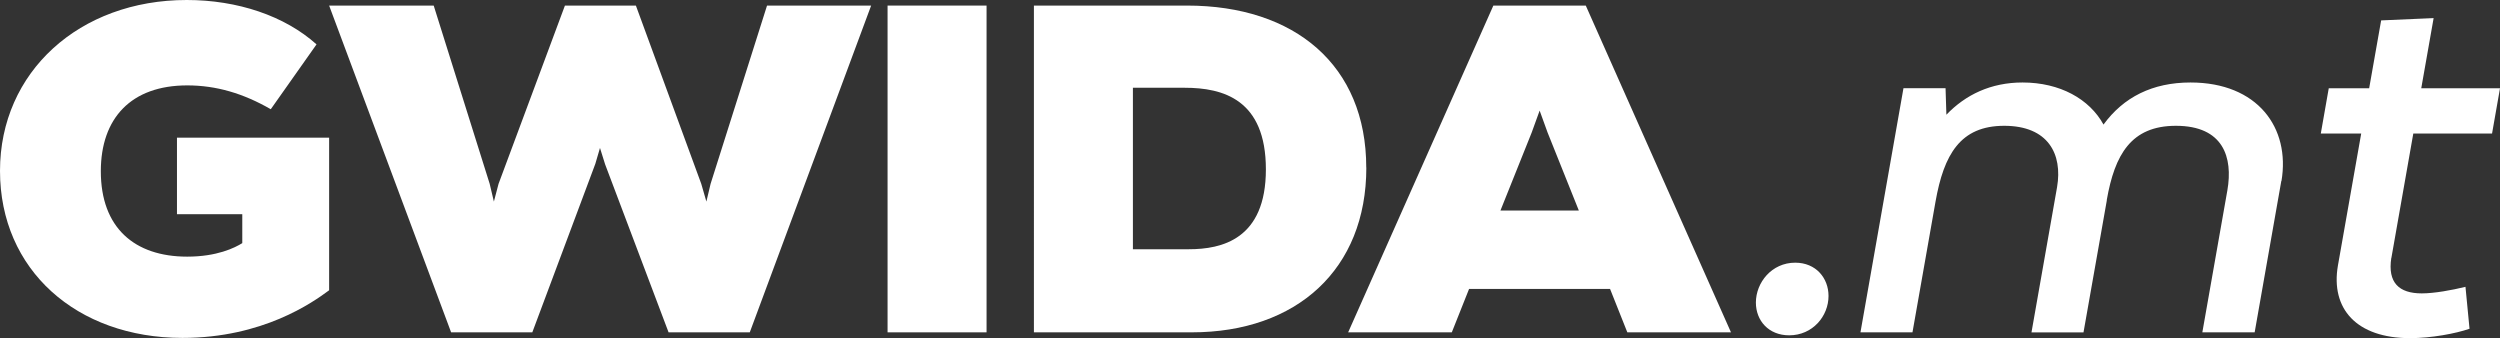 <?xml version="1.0" encoding="UTF-8"?>
<svg id="Layer_2" data-name="Layer 2" xmlns="http://www.w3.org/2000/svg" viewBox="0 0 327.3 44.27">
  <rect x="0" y="0" width="327.3" height="44.27" fill="#333333" stroke="none"/>
  <defs>
    <style>
      .cls-1 {
        fill: #fff;
      }
    </style>
  </defs>
  <g id="Layer_2-2" data-name="Layer 2">
    <g id="Layer_1-2" data-name="Layer 1-2">
      <g>
        <path class="cls-1" d="M43.08,38.01c-2.14,1.59-8.68,6.23-19.19,6.23-13.87,0-23.89-8.92-23.89-21.87S10.39,0,24.45,0c6.66,0,12.83,2.08,16.99,5.81l-5.99,8.49c-3.61-2.08-7.15-3.12-10.94-3.12-7.33,0-11.31,4.28-11.31,11.24,0,7.39,4.4,11.18,11.31,11.18,3.91,0,6.23-1.16,7.21-1.77v-3.79h-8.55v-10.02h19.92v19.98h-.01Z"/>
        <path class="cls-1" d="M98.16,43.51h-10.63l-8.31-22-.67-2.14-.61,2.08-8.25,22.06h-10.63L43.09.73h13.69l7.33,23.34.55,2.32.61-2.32L73.96.73h9.29l8.56,23.34.67,2.32.55-2.32L100.42.73h13.63l-15.89,42.78Z"/>
        <path class="cls-1" d="M129.16,43.51h-12.96V.73h12.96v42.78Z"/>
        <path class="cls-1" d="M178.88,21.94c0,13.32-9.11,21.57-22.86,21.57h-20.66V.73h20.04c14.12,0,23.47,7.82,23.47,21.21h.01ZM148.32,11.49v21.14h7.33c4.28,0,10.08-1.28,10.08-10.45s-5.62-10.69-10.63-10.69h-6.78Z"/>
        <path class="cls-1" d="M210.79,37.83h-18.46l-2.26,5.68h-13.57L195.51.73h12.1l19.01,42.78h-13.57l-2.26-5.68ZM206.7,27.56l-4.09-10.21-1.04-2.87-1.04,2.87-4.09,10.21h10.27-.01Z"/>
        <path class="cls-1" d="M229.88,39.62c0-2.63,2.07-5.23,5.15-5.23,2.71,0,4.36,2.01,4.36,4.36,0,2.63-2.07,5.15-5.15,5.15-2.7,0-4.36-1.93-4.36-4.29h0Z"/>
        <path class="cls-1" d="M298.67,23.69l-3.49,19.82h-6.85l3.28-18.61c.74-4.28-.51-8.43-6.74-8.43-5.88,0-8.01,3.79-9.05,9.7v.09s-3.05,17.26-3.05,17.26h-6.81l3.35-19.02c.74-4.33-1.16-8.03-6.92-8.03s-7.9,3.77-8.99,9.91l-3.02,17.13h-6.81l5.63-31.96h5.51l.11,3.47c2.51-2.62,5.83-4.22,9.97-4.22,4.9,0,8.76,2.16,10.6,5.51,2.62-3.59,6.41-5.51,11.39-5.51,8.79,0,13.08,5.94,11.91,12.89h-.02Z"/>
        <path class="cls-1" d="M313.07,33.76c-.5,3.25,1.01,4.65,3.99,4.65,1.63,0,3.94-.42,5.72-.86l.53,5.49c-1.81.63-5.01,1.23-7.79,1.23-7.01,0-10.41-3.85-9.44-9.5l3.05-17.29h-5.29l1.04-5.92h5.29l1.57-8.89,6.87-.3-1.62,9.19h10.31l-1.04,5.92h-10.31l-2.87,16.29h0Z"/>
        <line class="cls-1" x1="176.51" y1="43.51" x2="188.19" y2="17.22"/>
      </g>
    </g>
  </g>
</svg>